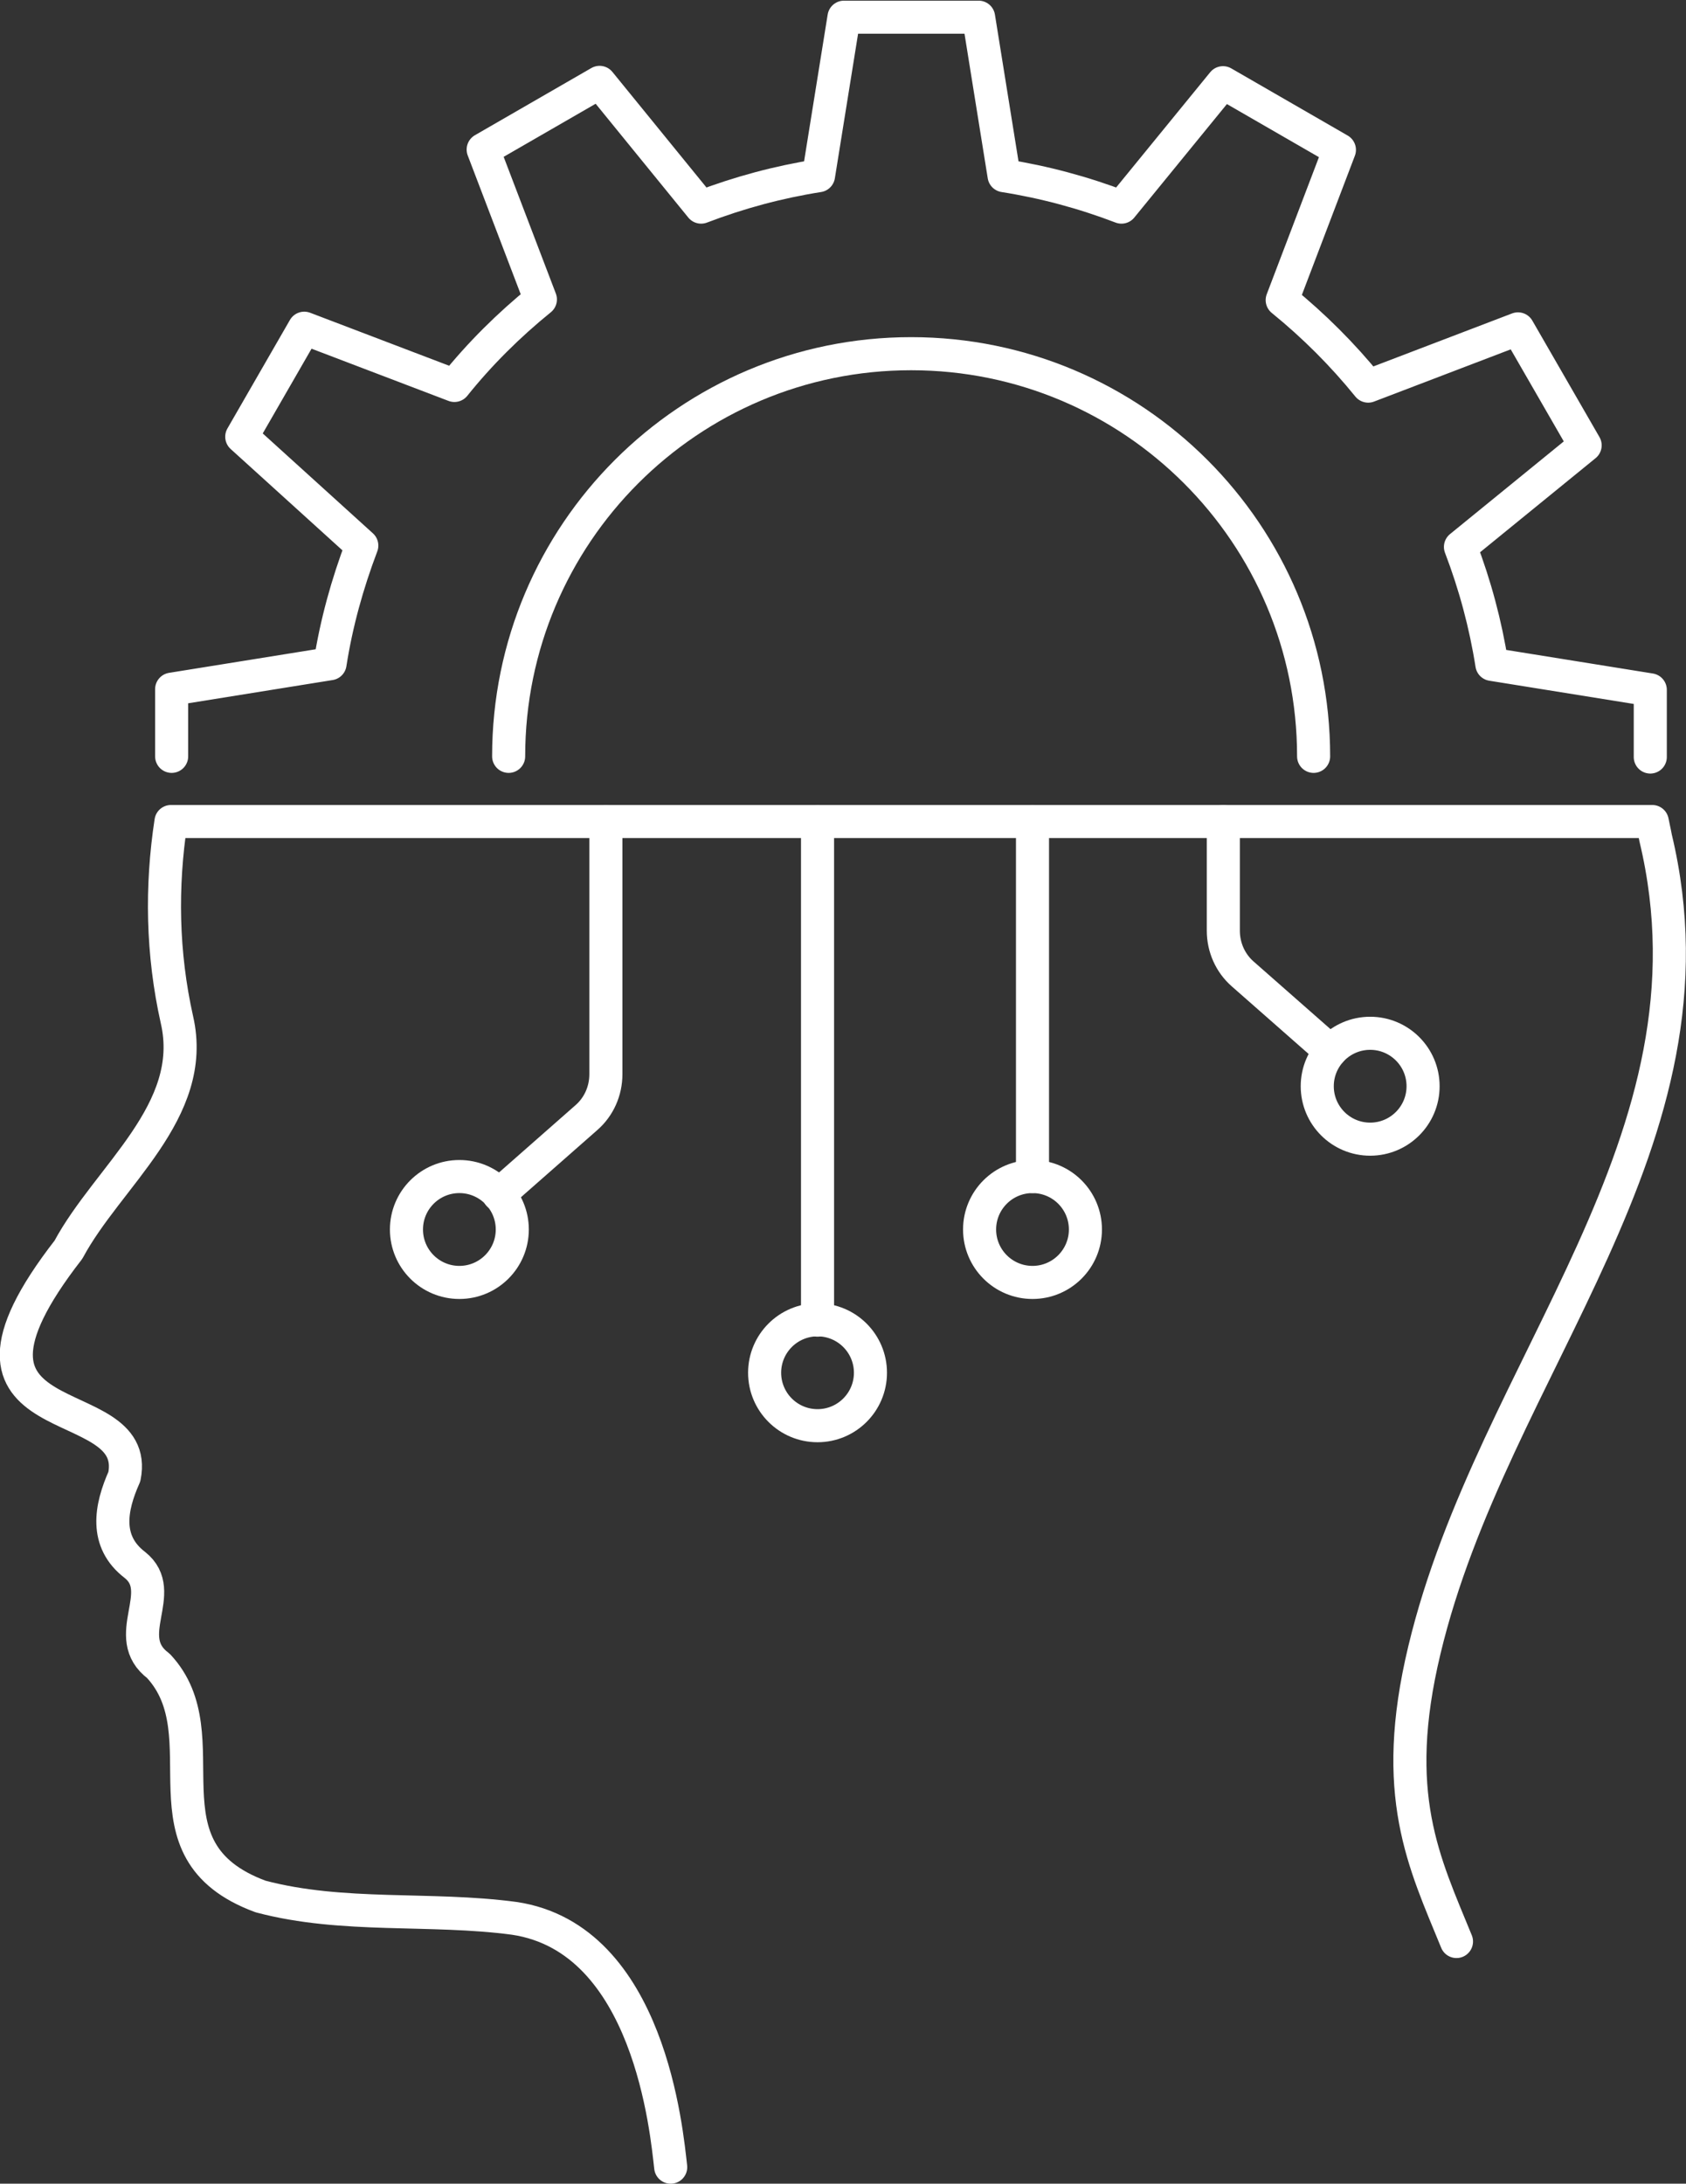 <?xml version="1.0" encoding="UTF-8"?>
<svg id="Layer_2" xmlns="http://www.w3.org/2000/svg" viewBox="0 0 50.98 66">
  <rect x="0" y="0" width="50.98" height="66" fill="#333333" stroke="none"/>
  <defs>
    <style>
      .cls-1 {
        fill: none;
        stroke: #fff;
        stroke-linecap: round;
        stroke-linejoin: round;
      }
    </style>
  </defs>
  <g id="Layer_1-2" data-name="Layer_1">
    <g>
      <path class="cls-1" d="M20.28,65.5c-.12-1.03-.63-6.91-4.73-7.52-2.54-.34-5.18,0-7.67-.66-3.8-1.4-1.1-4.84-3.09-6.97-1.18-.88.32-2.23-.71-3.05-.93-.71-.74-1.73-.32-2.67.56-2.76-6.24-1.01-1.69-6.86,1.19-2.22,3.92-4.18,3.28-6.95-.45-2.01-.48-4.03-.18-5.99h44.79c.03.16.07.32.1.49,2.2,9.17-4.93,15.94-6.99,24.55-1.05,4.37-.01,6.41.97,8.81"/>
      <g>
        <circle class="cls-1" cx="13.89" cy="37.16" r="1.6"/>
        <circle class="cls-1" cx="24.72" cy="41.49" r="1.6"/>
        <circle class="cls-1" cx="31.22" cy="37.16" r="1.6"/>
        <line class="cls-1" x1="31.22" y1="35.56" x2="31.22" y2="24.84"/>
        <line class="cls-1" x1="24.72" y1="39.9" x2="24.72" y2="24.84"/>
        <path class="cls-1" d="M15.08,36.11l2.65-2.33c.38-.33.59-.81.59-1.31v-7.63"/>
        <circle class="cls-1" cx="41.43" cy="32.83" r="1.6"/>
        <path class="cls-1" d="M40.23,31.77l-2.65-2.33c-.38-.33-.59-.81-.59-1.31v-3.3"/>
      </g>
      <g>
        <path class="cls-1" d="M5.19,22.86v-2.03l4.79-.77c.19-1.22.52-2.41.96-3.57l-3.63-3.29,1.89-3.28,4.54,1.73c.77-.96,1.65-1.83,2.6-2.6l-1.73-4.53,3.52-2.03,3.07,3.77c1.15-.44,2.34-.76,3.55-.95l.77-4.79h4.07l.77,4.79c1.21.19,2.4.51,3.55.95l3.07-3.76,3.52,2.03-1.73,4.54c.96.78,1.83,1.65,2.6,2.6l4.53-1.73,2.03,3.52-3.77,3.07c.44,1.15.76,2.34.95,3.55l4.79.77v2.03"/>
        <path class="cls-1" d="M39.72,22.86c0-6.72-5.45-12.17-12.17-12.17s-12.17,5.45-12.17,12.17"/>
      </g>
    </g>
  </g>
</svg>